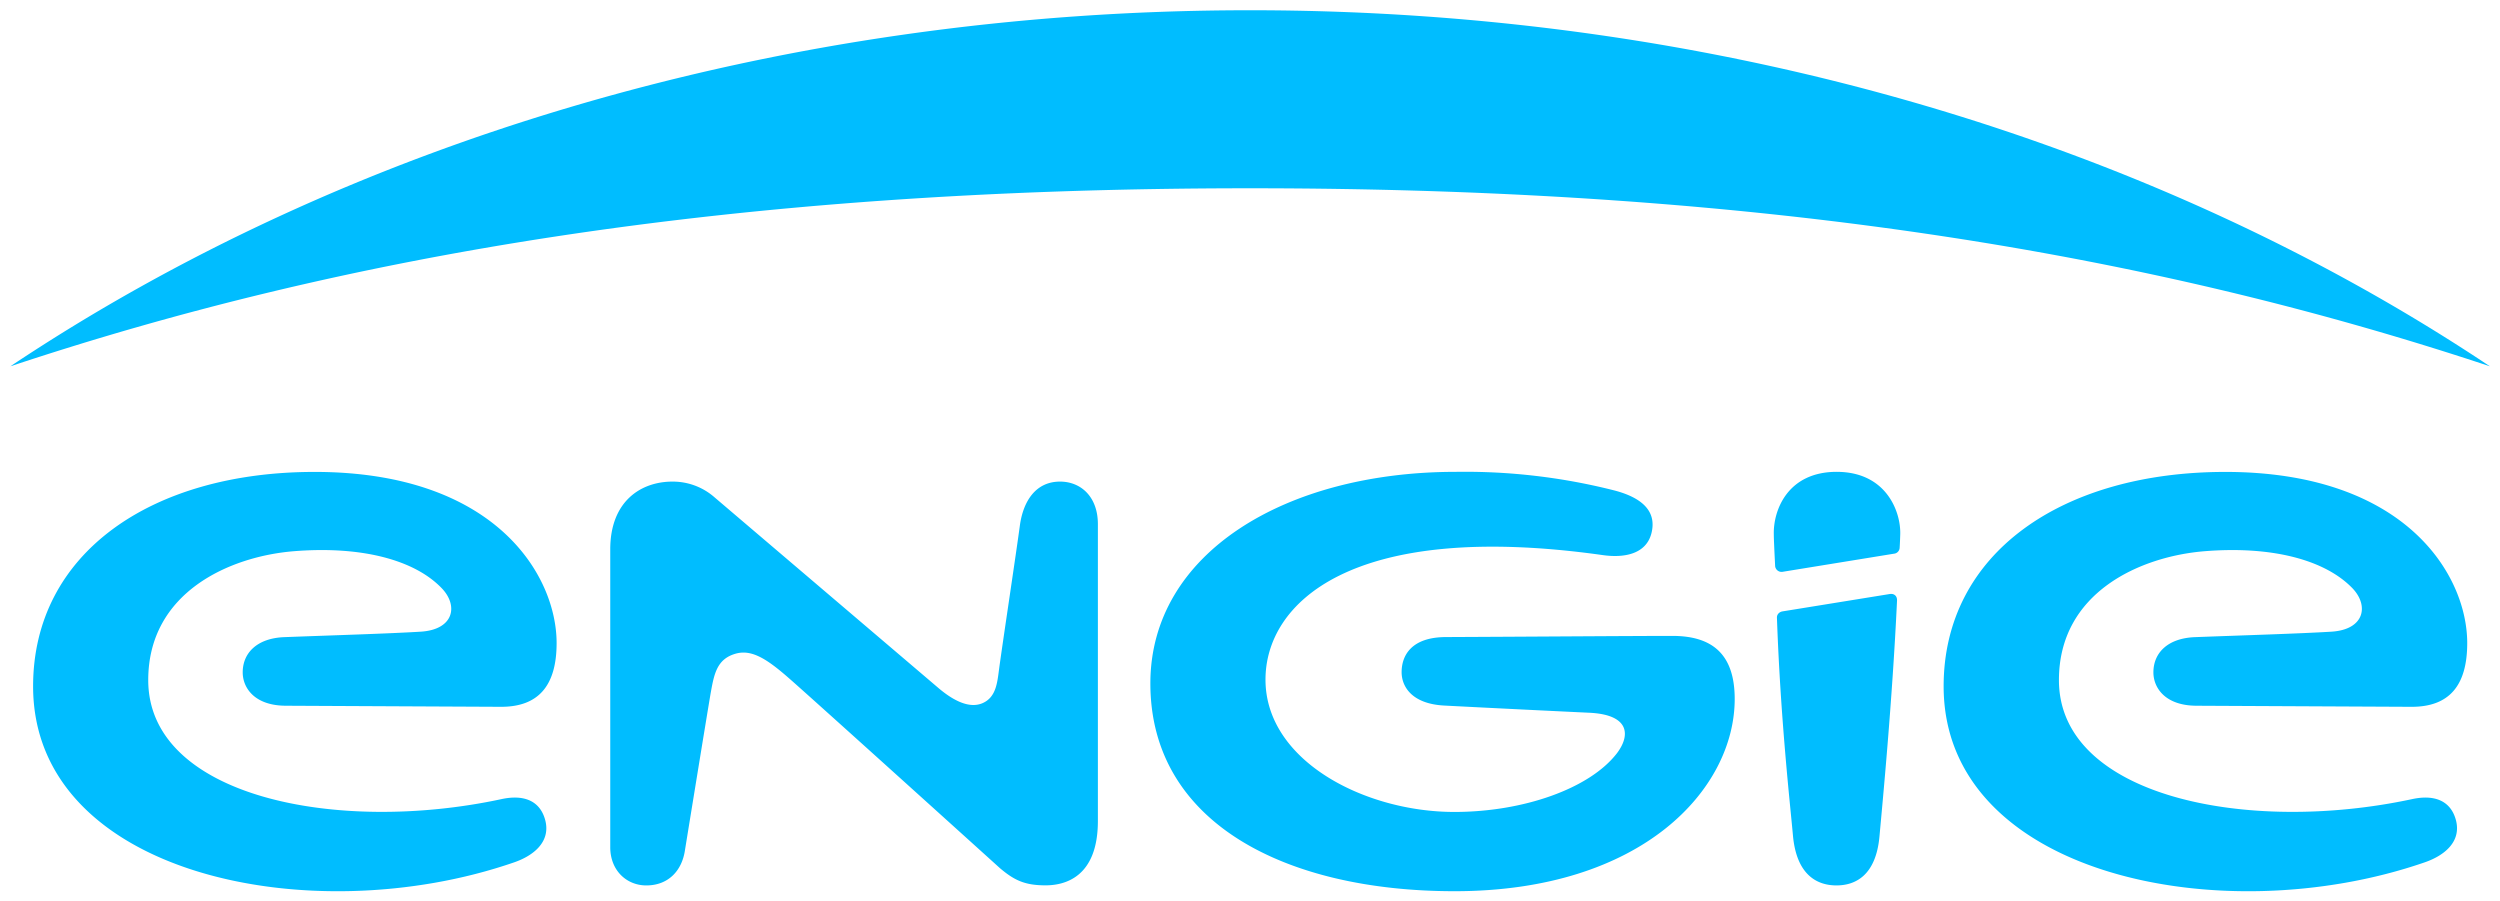 <?xml version="1.0" encoding="UTF-8" standalone="no"?>
<svg xmlns:inkscape="http://www.inkscape.org/namespaces/inkscape" xmlns:sodipodi="http://sodipodi.sourceforge.net/DTD/sodipodi-0.dtd" xmlns="http://www.w3.org/2000/svg" xmlns:svg="http://www.w3.org/2000/svg" height="881.532" viewBox="0.132 0.132 29.337 10.907" width="2444.731" version="1.1" id="svg4">
  <defs id="defs8"></defs>
  <path d="m 29.802,4.564 c -4.02,-2.683 -9.264,-4.308 -15,-4.308 -5.737,0 -10.98,1.625 -15,4.308 3.998,-1.328 8.672,-2.154 15,-2.154 6.328,0 11.002,0.826 15,2.154 m -17.3,1.395 c -0.295,0 -0.446,0.238 -0.486,0.532 -0.043,0.322 -0.212,1.442 -0.25,1.726 -0.023,0.171 -0.035,0.349 -0.2,0.422 -0.166,0.073 -0.367,-0.039 -0.538,-0.185 l -2.71,-2.308 a 0.765,0.765 0 0 0 -0.505,-0.187 c -0.383,0 -0.753,0.238 -0.753,0.82 v 3.604 c 0,0.282 0.199,0.462 0.436,0.462 0.262,0 0.431,-0.173 0.468,-0.427 0,0 0.279,-1.718 0.313,-1.911 0.04,-0.222 0.075,-0.397 0.29,-0.463 0.195,-0.061 0.379,0.052 0.653,0.292 0.27,0.235 2.556,2.301 2.556,2.301 0.175,0.148 0.303,0.207 0.551,0.207 0.224,0 0.633,-0.091 0.633,-0.779 v -3.591 c 0,-0.333 -0.207,-0.515 -0.458,-0.515 m 16.358,3.842 c -1.993,0.428 -4.272,-0.03 -4.272,-1.44 0,-1.064 0.988,-1.498 1.766,-1.56 0.816,-0.065 1.454,0.106 1.784,0.447 0.205,0.213 0.147,0.503 -0.255,0.527 -0.371,0.023 -1.068,0.044 -1.647,0.066 -0.33,0.012 -0.505,0.189 -0.505,0.426 0,0.187 0.142,0.402 0.52,0.404 l 2.603,0.013 c 0.452,10e-4 0.674,-0.252 0.674,-0.771 0,-0.823 -0.746,-2.071 -2.927,-2.071 -1.977,0 -3.408,0.985 -3.408,2.594 0,2.282 3.36,2.98 5.82,2.13 0.234,-0.08 0.446,-0.247 0.379,-0.508 -0.06,-0.23 -0.249,-0.318 -0.532,-0.257 m -23.117,0 c -1.993,0.428 -4.273,-0.03 -4.273,-1.44 0,-1.064 0.988,-1.498 1.766,-1.56 0.818,-0.065 1.456,0.106 1.784,0.447 0.206,0.213 0.148,0.503 -0.255,0.527 -0.371,0.023 -1.067,0.044 -1.647,0.066 -0.328,0.012 -0.505,0.189 -0.505,0.426 0,0.187 0.142,0.402 0.52,0.404 l 2.605,0.013 c 0.45,10e-4 0.673,-0.252 0.673,-0.771 0,-0.823 -0.745,-2.071 -2.928,-2.071 -1.976,0 -3.406,0.985 -3.406,2.594 0,2.282 3.36,2.98 5.82,2.13 0.233,-0.08 0.444,-0.247 0.377,-0.508 -0.06,-0.23 -0.248,-0.318 -0.531,-0.257 m 15.433,-2.194 c 0.044,1.244 0.162,2.276 0.194,2.637 0.043,0.467 0.284,0.601 0.526,0.601 0.232,0 0.479,-0.123 0.521,-0.597 0.036,-0.398 0.155,-1.63 0.212,-2.848 0.003,-0.062 -0.04,-0.09 -0.092,-0.08 l -1.297,0.21 c -0.038,0.008 -0.066,0.038 -0.064,0.077 m 0.724,-1.766 c -0.596,0 -0.768,0.466 -0.762,0.753 0,0.054 0.007,0.2 0.016,0.383 0.001,0.041 0.038,0.08 0.088,0.074 l 1.353,-0.22 a 0.076,0.076 0 0 0 0.066,-0.075 c 0.004,-0.063 0.006,-0.129 0.007,-0.16 0.008,-0.274 -0.17,-0.755 -0.769,-0.755 m -1.989,1.985 c -0.451,0 -1.843,0.01 -2.735,0.014 -0.432,0 -0.54,0.233 -0.54,0.425 0,0.167 0.116,0.384 0.52,0.404 0.614,0.032 1.396,0.07 1.757,0.087 0.485,0.025 0.492,0.274 0.328,0.49 -0.33,0.428 -1.133,0.71 -1.966,0.71 -1.088,0 -2.286,-0.62 -2.286,-1.601 0,-0.92 1.026,-1.935 4.071,-1.508 0.267,0.04 0.53,-0.01 0.597,-0.257 0.07,-0.263 -0.1,-0.433 -0.447,-0.524 a 7.342,7.342 0 0 0 -1.92,-0.225 c -2.05,0 -3.694,0.979 -3.694,2.56 0,1.688 1.637,2.514 3.68,2.514 2.279,0 3.39,-1.241 3.39,-2.326 0,-0.552 -0.282,-0.763 -0.754,-0.763" fill="#00bdff" id="path2"></path>
</svg>
